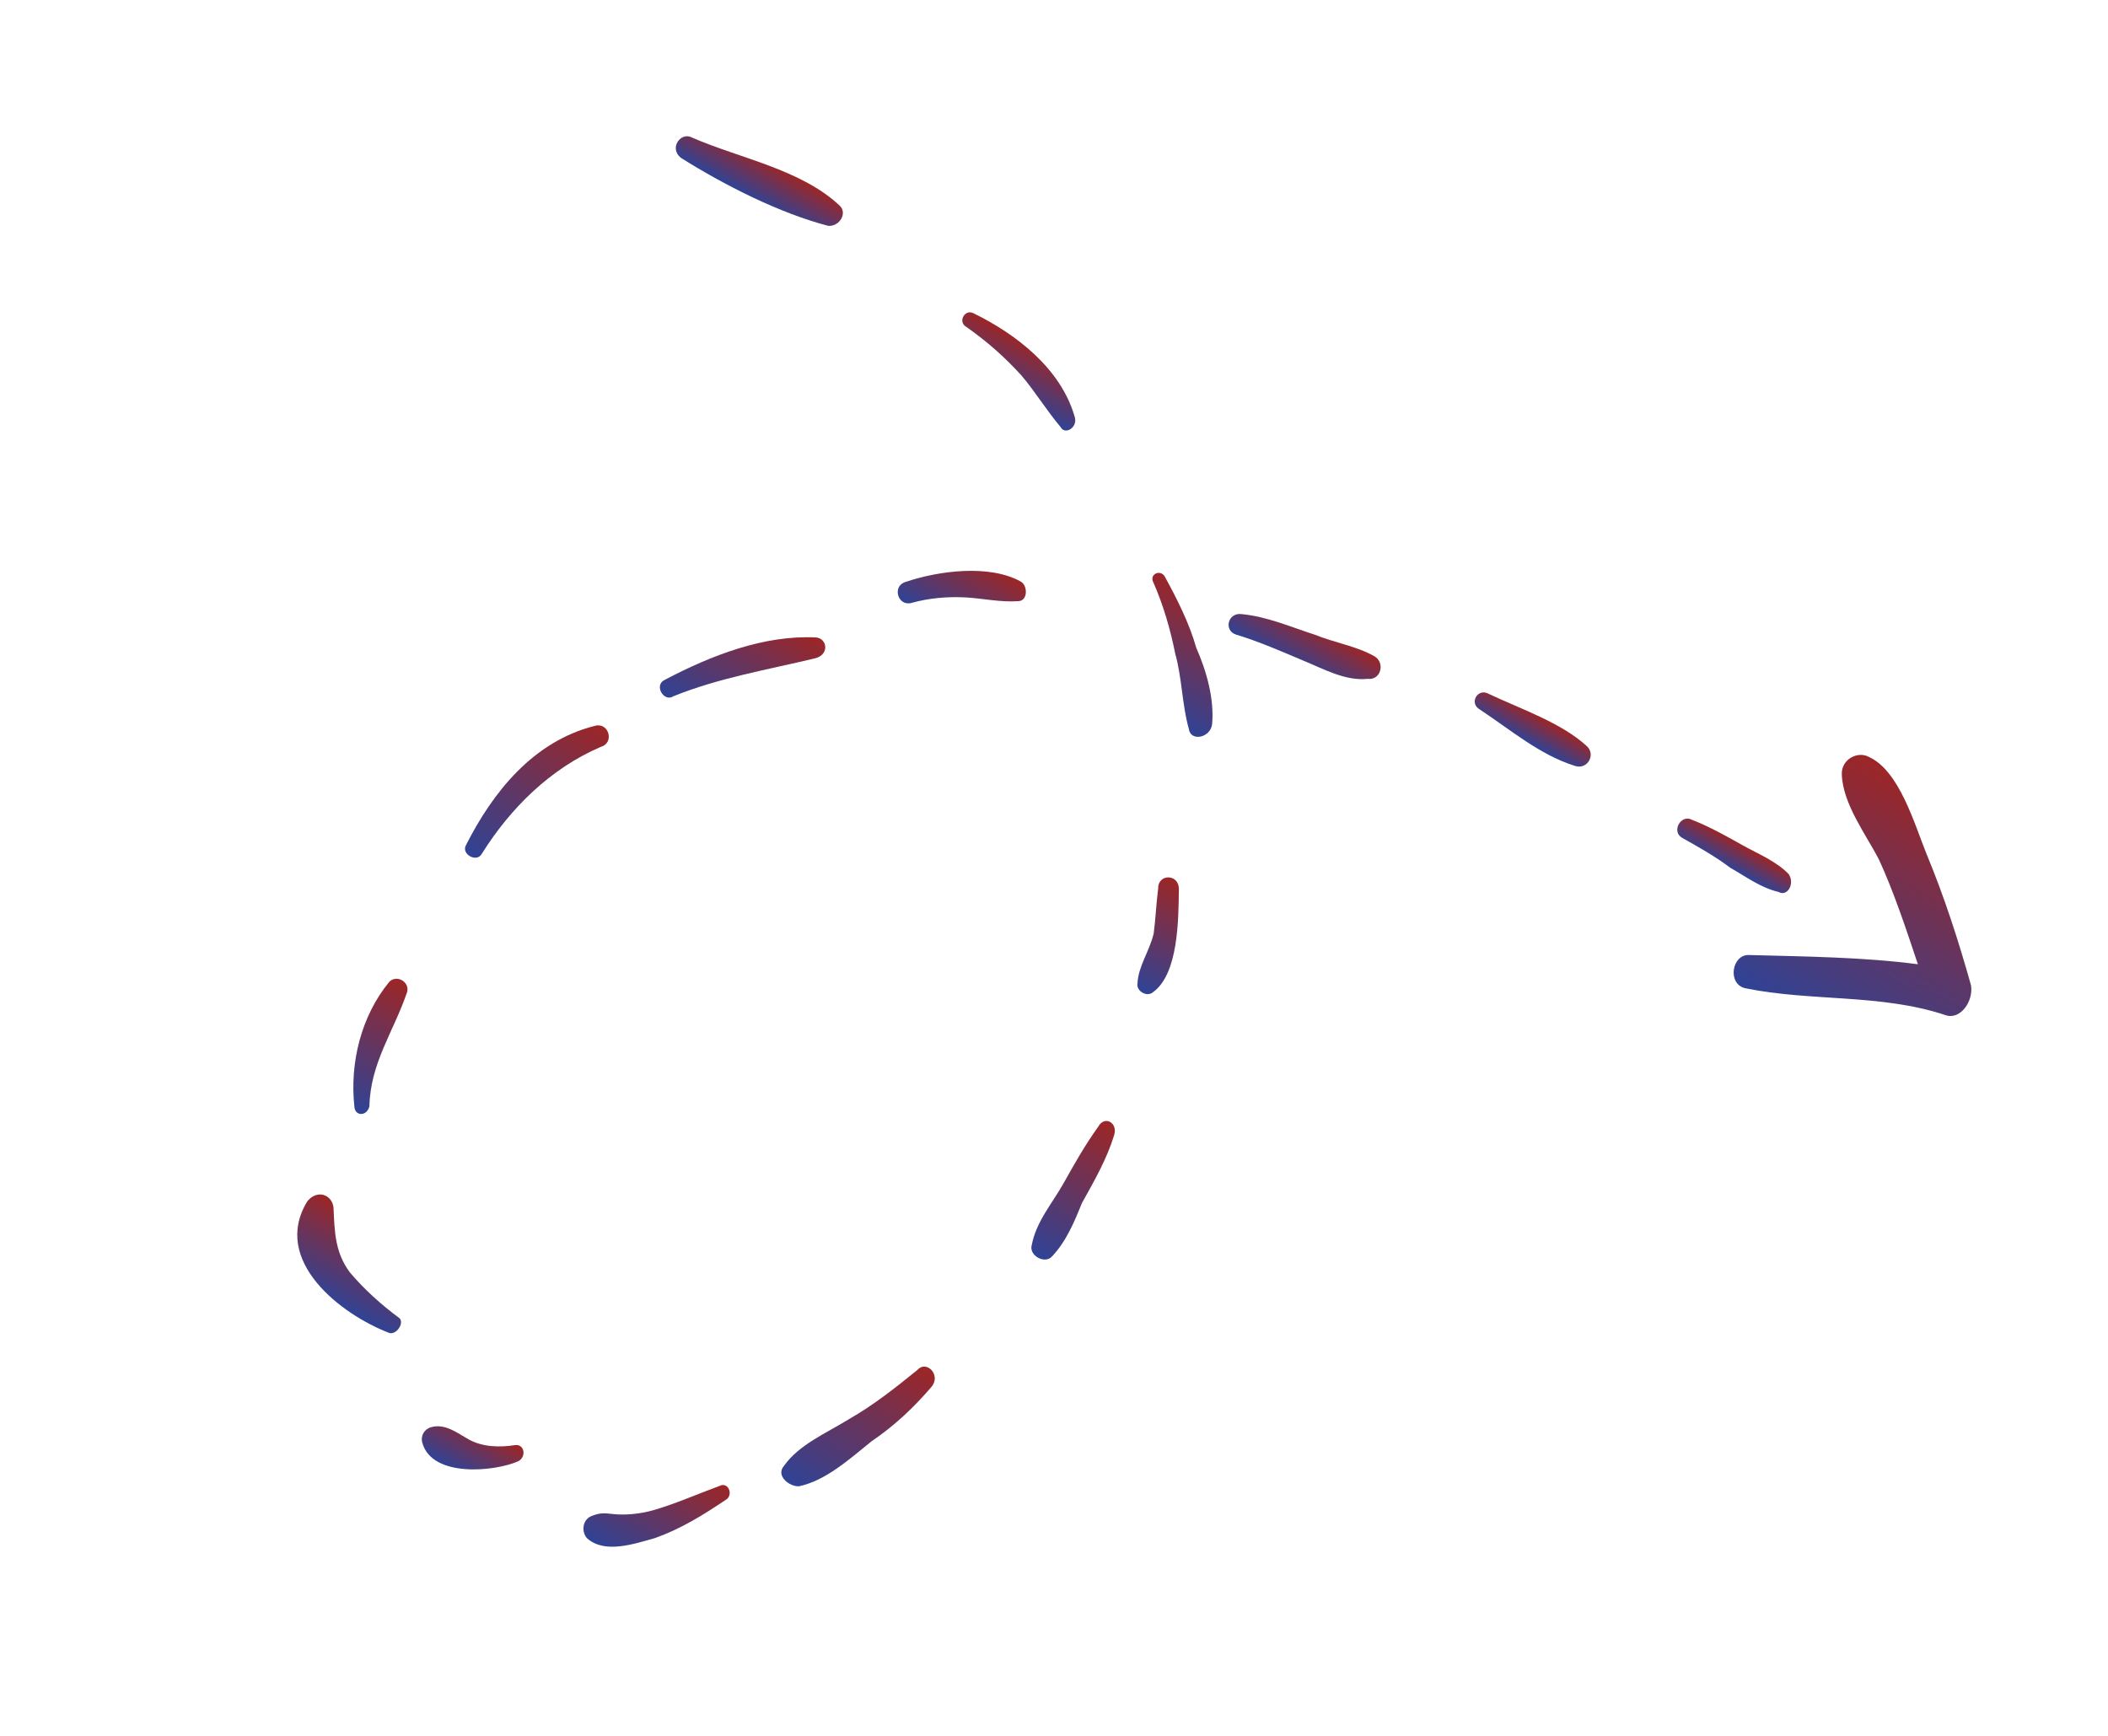 <svg width="136" height="112" viewBox="0 0 136 112" fill="none" xmlns="http://www.w3.org/2000/svg">
<g clip-path="url(#clip0_489_5872)">
<g clip-path="url(#clip1_489_5872)">
<path d="M54.177 13.273C51.689 10.925 47.712 10.214 44.656 8.879C43.933 8.473 43.139 9.549 43.925 10.181C46.738 11.95 50.291 13.755 53.446 14.575C54.187 14.61 54.674 13.742 54.177 13.273Z" fill="url(#paint0_linear_489_5872)"/>
<path d="M69.344 26.925C68.455 23.762 65.516 21.541 62.831 20.224C62.252 19.899 61.765 20.767 62.344 21.092C63.709 22.049 64.849 23.069 65.907 24.234C66.821 25.318 67.509 26.465 68.422 27.549C68.694 28.082 69.534 27.602 69.344 26.925Z" fill="url(#paint1_linear_489_5872)"/>
<path d="M78.2 46.737C78.352 45.11 77.844 43.303 77.174 41.785C76.73 40.204 75.915 38.605 75.164 37.232C74.892 36.699 74.133 37.034 74.405 37.567C75.075 39.085 75.519 40.666 75.819 42.166C76.263 43.747 76.255 45.455 76.7 47.036C76.808 47.858 78.082 47.622 78.2 46.737Z" fill="url(#paint2_linear_489_5872)"/>
<path d="M76.057 57.331C76.029 56.364 74.691 56.374 74.719 57.341C74.603 58.227 74.549 59.338 74.433 60.224C74.153 61.399 73.44 62.33 73.387 63.442C73.288 63.957 74.011 64.363 74.399 64.01C76.016 62.825 76.032 59.409 76.057 57.331Z" fill="url(#paint3_linear_489_5872)"/>
<path d="M69.811 77.607C70.623 76.16 71.436 74.713 71.877 73.249C72.139 72.444 71.271 71.957 70.865 72.68C69.989 73.901 69.339 75.059 68.608 76.361C67.877 77.663 66.857 78.802 66.56 80.348C66.38 81.007 67.393 81.576 67.862 81.079C68.801 80.084 69.306 78.846 69.811 77.607Z" fill="url(#paint4_linear_489_5872)"/>
<path d="M59.192 88.388C57.801 89.51 56.41 90.632 54.73 91.591C53.276 92.487 51.532 93.221 50.575 94.586C50.024 95.229 50.956 95.942 51.553 95.896C53.278 95.533 54.832 94.122 56.222 93C57.758 91.96 59.004 90.757 60.106 89.472C60.737 88.686 59.742 87.746 59.192 88.388Z" fill="url(#paint5_linear_489_5872)"/>
<path d="M46.428 95.873C44.992 96.398 43.474 97.069 42.119 97.449C41.441 97.64 40.619 97.749 39.877 97.713C39.136 97.678 38.847 97.515 38.088 97.85C37.555 98.122 37.52 98.863 37.873 99.251C39.012 100.272 40.9 99.619 42.256 99.239C43.918 98.65 45.372 97.754 46.908 96.713C47.297 96.361 46.961 95.602 46.428 95.873Z" fill="url(#paint6_linear_489_5872)"/>
<path d="M33.258 93.236C32.21 93.409 31.098 93.356 30.23 92.868C29.507 92.462 28.72 91.83 27.817 92.084C27.365 92.211 27.121 92.645 27.248 93.097C27.883 95.355 31.913 94.954 33.431 94.284C33.964 94.013 33.855 93.191 33.258 93.236Z" fill="url(#paint7_linear_489_5872)"/>
<path d="M25.705 85C24.629 84.206 23.489 83.185 22.576 82.102C21.599 80.792 21.588 79.454 21.515 77.891C21.406 77.069 20.456 76.726 19.825 77.513C17.487 81.338 22 84.822 25.137 86.013C25.652 86.112 26.139 85.244 25.705 85Z" fill="url(#paint8_linear_489_5872)"/>
<path d="M23.832 71.391C23.893 68.572 25.401 66.564 26.266 64.006C26.446 63.346 25.578 62.859 25.109 63.356C23.294 65.572 22.555 68.582 22.865 71.419C22.911 72.016 23.652 72.051 23.832 71.391Z" fill="url(#paint9_linear_489_5872)"/>
<path d="M38.38 46.833C34.395 47.831 31.786 51.123 30.063 54.531C29.738 55.11 30.751 55.678 31.076 55.1C32.926 52.143 35.499 49.592 38.761 48.189C39.665 47.935 39.284 46.58 38.38 46.833Z" fill="url(#paint10_linear_489_5872)"/>
<path d="M52.618 41.128C49.283 40.968 45.877 42.29 42.905 43.856C42.147 44.191 42.834 45.338 43.449 44.922C46.403 43.727 49.547 43.209 52.629 42.465C53.532 42.211 53.359 41.163 52.618 41.128Z" fill="url(#paint11_linear_489_5872)"/>
<path d="M65.864 37.529C63.839 36.392 60.549 36.828 58.435 37.544C57.532 37.797 57.912 39.153 58.816 38.899C59.945 38.582 61.138 38.49 62.25 38.544C63.361 38.597 64.537 38.876 65.729 38.785C66.326 38.739 66.298 37.772 65.864 37.529Z" fill="url(#paint12_linear_489_5872)"/>
<path d="M88.661 42.336C87.504 41.686 86.103 41.47 84.864 40.965C83.255 40.443 81.727 39.775 80.1 39.623C79.215 39.506 78.935 40.681 79.74 40.943C81.204 41.384 82.732 42.052 84.115 42.638C85.354 43.143 86.801 43.955 88.219 43.8C89.105 43.917 89.384 42.742 88.661 42.336Z" fill="url(#paint13_linear_489_5872)"/>
<path d="M102.349 48.118C100.712 46.628 98.154 45.762 96.047 44.77C95.324 44.364 94.755 45.377 95.479 45.783C97.423 47.064 99.349 48.717 101.618 49.42C102.423 49.681 102.991 48.668 102.349 48.118Z" fill="url(#paint14_linear_489_5872)"/>
<path d="M115.397 56.394C114.547 55.536 113.453 55.112 112.44 54.544C111.428 53.975 110.27 53.325 109.176 52.902C108.453 52.496 107.803 53.653 108.526 54.059C109.539 54.627 110.697 55.277 111.628 55.99C112.641 56.559 113.572 57.272 114.747 57.551C115.326 57.876 115.813 57.008 115.397 56.394Z" fill="url(#paint15_linear_489_5872)"/>
<path d="M127.161 63.569C126.336 60.633 125.43 57.841 124.298 55.113C123.501 53.143 122.549 49.755 120.587 48.843C119.864 48.437 118.798 48.981 118.826 49.947C118.882 51.882 120.42 53.887 121.235 55.486C122.176 57.536 122.955 59.876 123.735 62.216C120.191 61.749 116.405 61.716 112.844 61.62C111.732 61.567 111.417 63.483 112.593 63.762C116.859 64.635 121.341 64.107 125.509 65.496C126.458 65.838 127.334 64.618 127.161 63.569Z" fill="url(#paint16_linear_489_5872)"/>
</g>
</g>
<defs>
<linearGradient id="paint0_linear_489_5872" x1="49.669" y1="10.434" x2="48.372" y2="12.744" gradientUnits="userSpaceOnUse">
<stop stop-color="#9D2626"/>
<stop offset="1" stop-color="#2F4396"/>
</linearGradient>
<linearGradient id="paint1_linear_489_5872" x1="66.624" y1="22.32" x2="64.786" y2="25.595" gradientUnits="userSpaceOnUse">
<stop stop-color="#9D2626"/>
<stop offset="1" stop-color="#2F4396"/>
</linearGradient>
<linearGradient id="paint2_linear_489_5872" x1="78.113" y1="38.784" x2="74.133" y2="45.872" gradientUnits="userSpaceOnUse">
<stop stop-color="#9D2626"/>
<stop offset="1" stop-color="#2F4396"/>
</linearGradient>
<linearGradient id="paint3_linear_489_5872" x1="76.578" y1="57.186" x2="72.96" y2="63.63" gradientUnits="userSpaceOnUse">
<stop stop-color="#9D2626"/>
<stop offset="1" stop-color="#2F4396"/>
</linearGradient>
<linearGradient id="paint4_linear_489_5872" x1="71.784" y1="72.483" x2="66.931" y2="81.127" gradientUnits="userSpaceOnUse">
<stop stop-color="#9D2626"/>
<stop offset="1" stop-color="#2F4396"/>
</linearGradient>
<linearGradient id="paint5_linear_489_5872" x1="58.047" y1="87.207" x2="52.703" y2="96.726" gradientUnits="userSpaceOnUse">
<stop stop-color="#9D2626"/>
<stop offset="1" stop-color="#2F4396"/>
</linearGradient>
<linearGradient id="paint6_linear_489_5872" x1="44.095" y1="94.327" x2="40.479" y2="100.769" gradientUnits="userSpaceOnUse">
<stop stop-color="#9D2626"/>
<stop offset="1" stop-color="#2F4396"/>
</linearGradient>
<linearGradient id="paint7_linear_489_5872" x1="31.215" y1="91.987" x2="29.509" y2="95.026" gradientUnits="userSpaceOnUse">
<stop stop-color="#9D2626"/>
<stop offset="1" stop-color="#2F4396"/>
</linearGradient>
<linearGradient id="paint8_linear_489_5872" x1="24.258" y1="78.974" x2="21.402" y2="84.062" gradientUnits="userSpaceOnUse">
<stop stop-color="#9D2626"/>
<stop offset="1" stop-color="#2F4396"/>
</linearGradient>
<linearGradient id="paint9_linear_489_5872" x1="26.531" y1="63.584" x2="22.19" y2="71.315" gradientUnits="userSpaceOnUse">
<stop stop-color="#9D2626"/>
<stop offset="1" stop-color="#2F4396"/>
</linearGradient>
<linearGradient id="paint10_linear_489_5872" x1="37.487" y1="46.081" x2="31.858" y2="56.109" gradientUnits="userSpaceOnUse">
<stop stop-color="#9D2626"/>
<stop offset="1" stop-color="#2F4396"/>
</linearGradient>
<linearGradient id="paint11_linear_489_5872" x1="49.901" y1="39.515" x2="45.912" y2="46.62" gradientUnits="userSpaceOnUse">
<stop stop-color="#9D2626"/>
<stop offset="1" stop-color="#2F4396"/>
</linearGradient>
<linearGradient id="paint12_linear_489_5872" x1="63.254" y1="36.063" x2="60.873" y2="40.305" gradientUnits="userSpaceOnUse">
<stop stop-color="#9D2626"/>
<stop offset="1" stop-color="#2F4396"/>
</linearGradient>
<linearGradient id="paint13_linear_489_5872" x1="84.972" y1="40.265" x2="83.421" y2="43.028" gradientUnits="userSpaceOnUse">
<stop stop-color="#9D2626"/>
<stop offset="1" stop-color="#2F4396"/>
</linearGradient>
<linearGradient id="paint14_linear_489_5872" x1="99.344" y1="46.184" x2="98.402" y2="47.861" gradientUnits="userSpaceOnUse">
<stop stop-color="#9D2626"/>
<stop offset="1" stop-color="#2F4396"/>
</linearGradient>
<linearGradient id="paint15_linear_489_5872" x1="112.334" y1="54.437" x2="111.481" y2="55.956" gradientUnits="userSpaceOnUse">
<stop stop-color="#9D2626"/>
<stop offset="1" stop-color="#2F4396"/>
</linearGradient>
<linearGradient id="paint16_linear_489_5872" x1="125.898" y1="51.816" x2="117.591" y2="66.614" gradientUnits="userSpaceOnUse">
<stop stop-color="#9D2626"/>
<stop offset="1" stop-color="#2F4396"/>
</linearGradient>
<clipPath id="clip0_489_5872">
<rect width="136" height="112" fill="white"/>
</clipPath>
<clipPath id="clip1_489_5872">
<rect width="99.799" height="99.799" fill="white" transform="translate(48.855) rotate(29.31)"/>
</clipPath>
</defs>
</svg>
